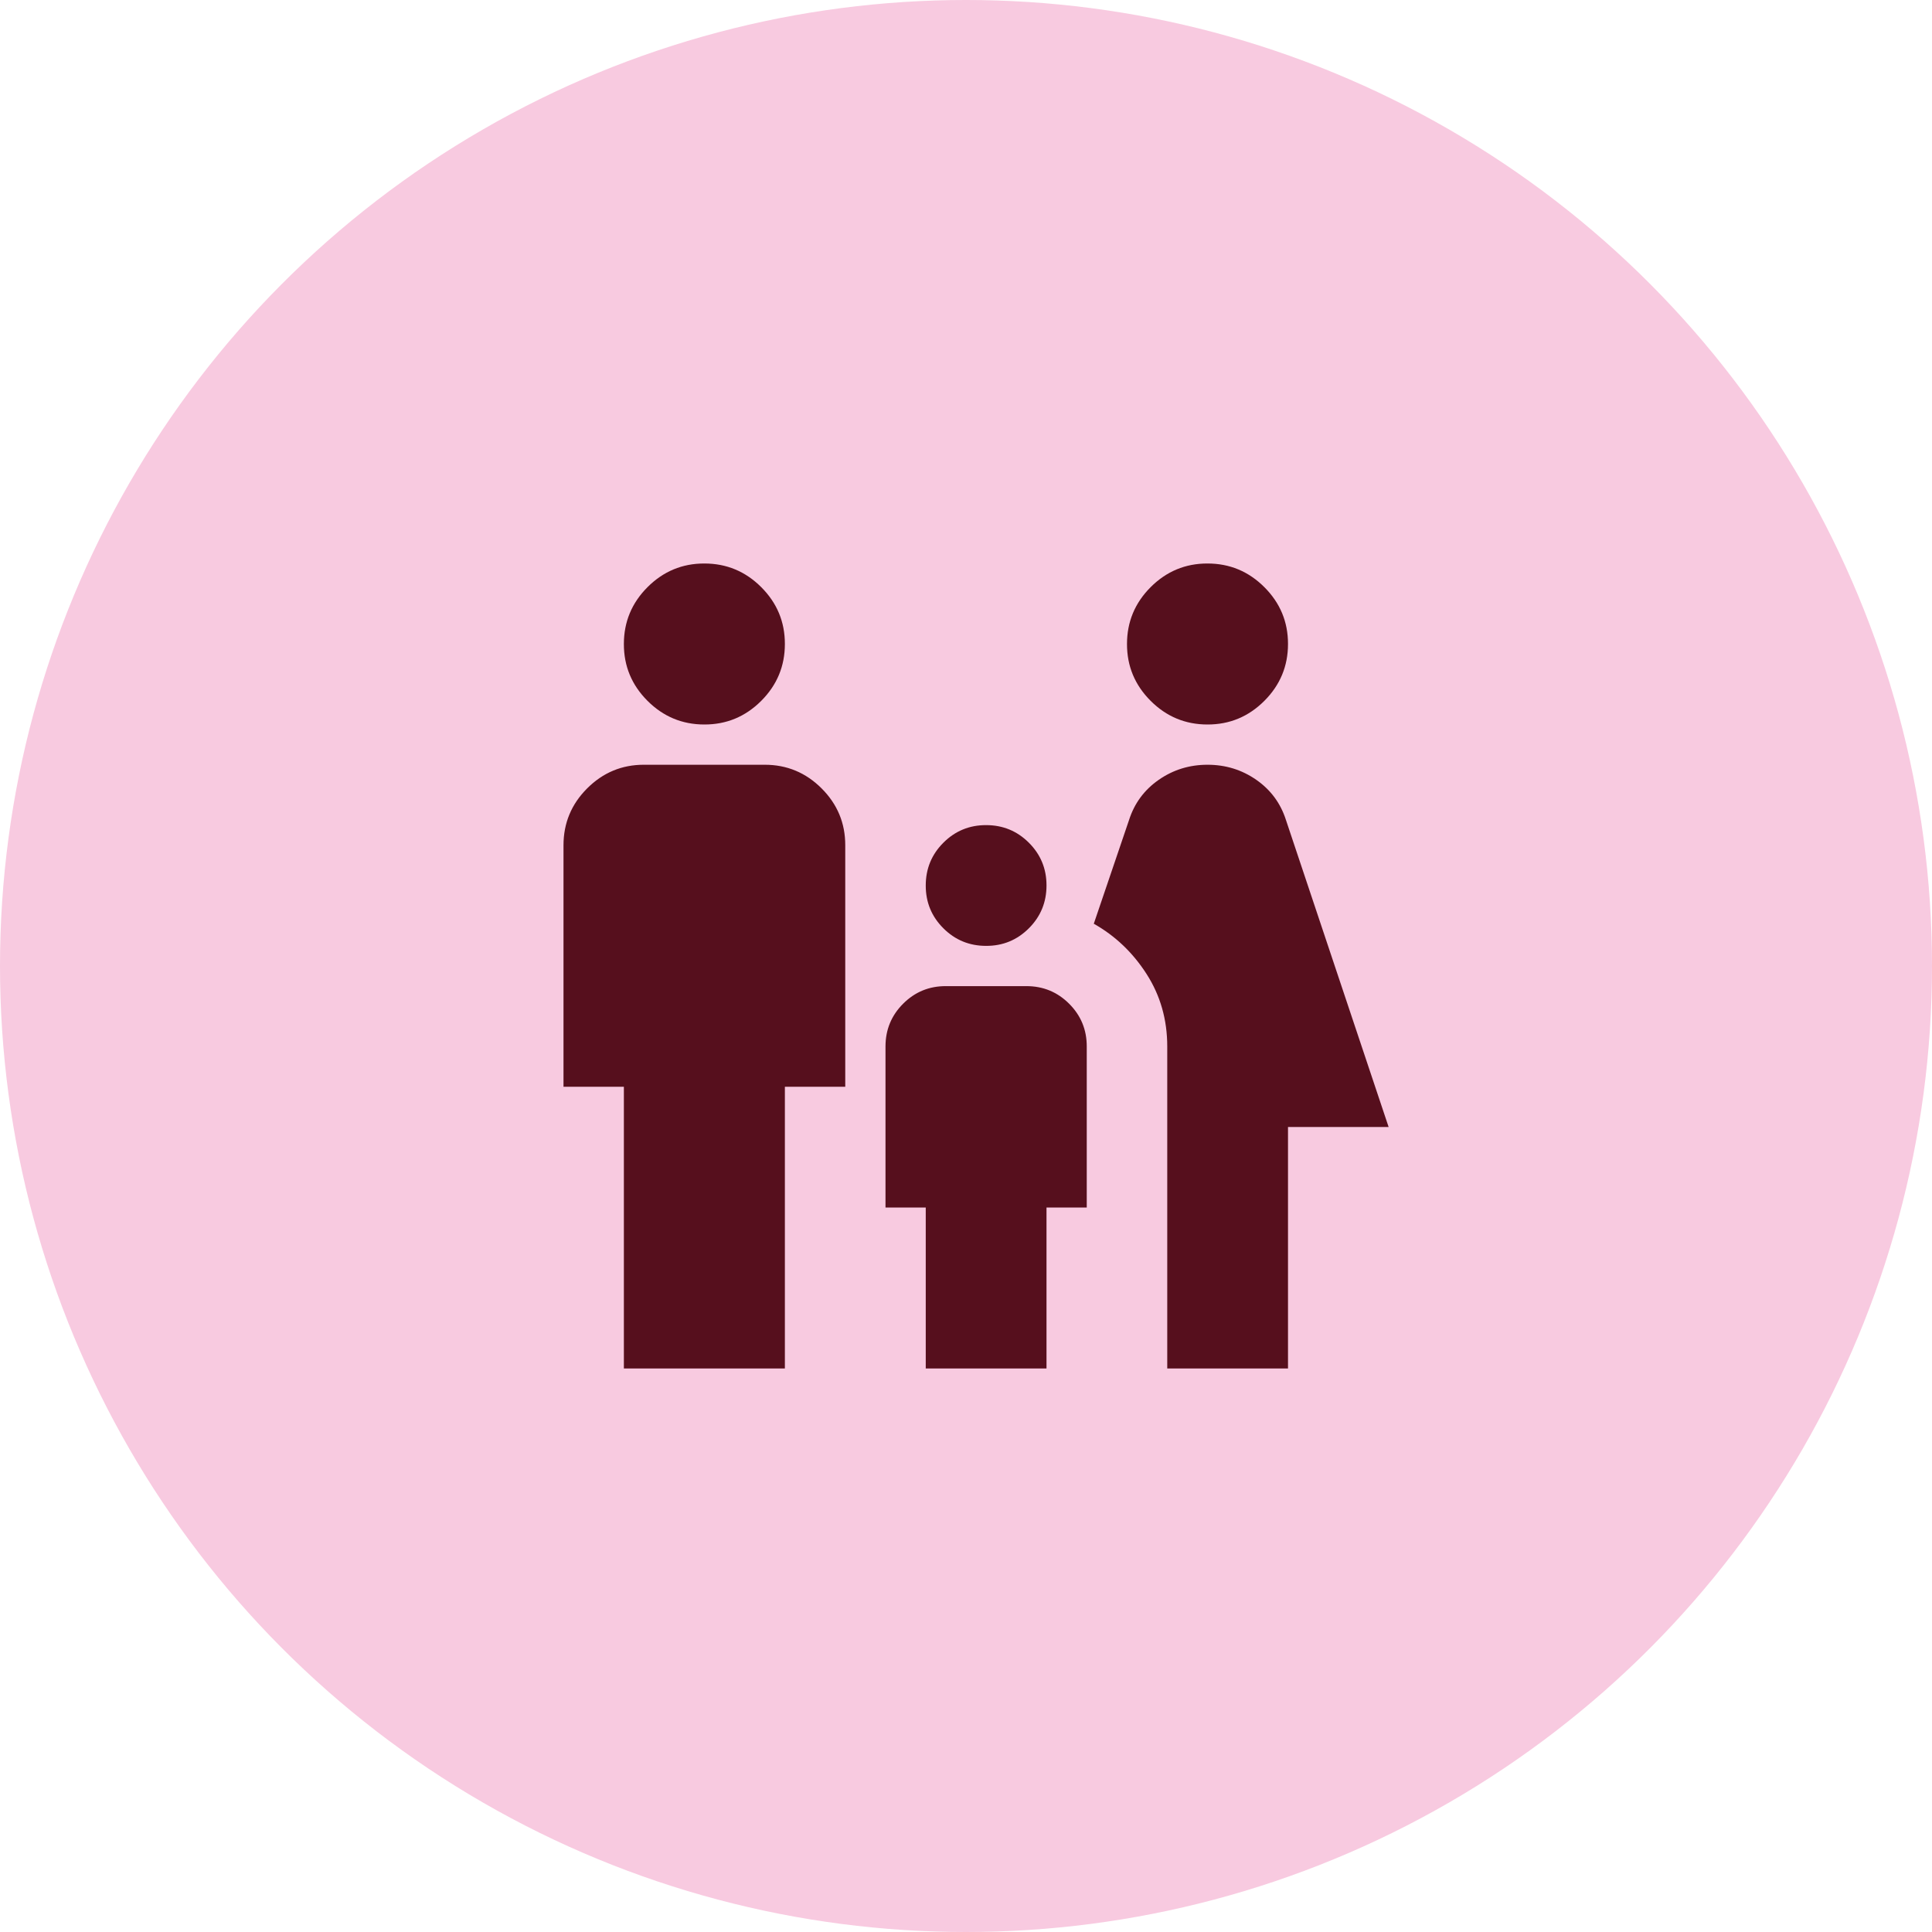 <svg width="48" height="48" viewBox="0 0 48 48" fill="none" xmlns="http://www.w3.org/2000/svg">
<circle cx="24" cy="24" r="24" fill="#F8CAE0"/>
<path d="M30 18C29.45 18 28.979 17.804 28.587 17.412C28.195 17.02 27.999 16.549 28 16C28 15.45 28.196 14.979 28.588 14.587C28.98 14.195 29.451 13.999 30 14C30.55 14 31.021 14.196 31.413 14.588C31.805 14.98 32.001 15.451 32 16C32 16.55 31.804 17.021 31.412 17.413C31.02 17.805 30.549 18.001 30 18ZM29 34V26C29 25.333 28.829 24.733 28.487 24.2C28.145 23.667 27.708 23.25 27.175 22.95L28.05 20.375C28.183 19.958 28.429 19.625 28.788 19.375C29.147 19.125 29.551 19 30 19C30.45 19 30.854 19.125 31.213 19.375C31.572 19.625 31.817 19.958 31.95 20.375L34.5 28H32V34H29ZM24.5 23.5C24.083 23.5 23.729 23.354 23.437 23.062C23.145 22.77 22.999 22.416 23 22C23 21.583 23.146 21.229 23.438 20.937C23.73 20.645 24.084 20.499 24.5 20.5C24.917 20.5 25.271 20.646 25.563 20.938C25.855 21.23 26.001 21.584 26 22C26 22.417 25.854 22.771 25.562 23.063C25.27 23.355 24.916 23.501 24.5 23.5ZM17.5 18C16.95 18 16.479 17.804 16.087 17.412C15.695 17.02 15.499 16.549 15.5 16C15.5 15.45 15.696 14.979 16.088 14.587C16.48 14.195 16.951 13.999 17.5 14C18.05 14 18.521 14.196 18.913 14.588C19.305 14.98 19.501 15.451 19.5 16C19.5 16.55 19.304 17.021 18.912 17.413C18.52 17.805 18.049 18.001 17.5 18ZM15.5 34V27H14V21C14 20.45 14.196 19.979 14.588 19.587C14.98 19.195 15.451 18.999 16 19H19C19.55 19 20.021 19.196 20.413 19.588C20.805 19.98 21.001 20.451 21 21V27H19.5V34H15.5ZM23 34V30H22V26C22 25.583 22.146 25.229 22.438 24.937C22.73 24.645 23.084 24.499 23.5 24.5H25.5C25.917 24.5 26.271 24.646 26.563 24.938C26.855 25.23 27.001 25.584 27 26V30H26V34H23Z" fill="#560F1D"/>
</svg>
